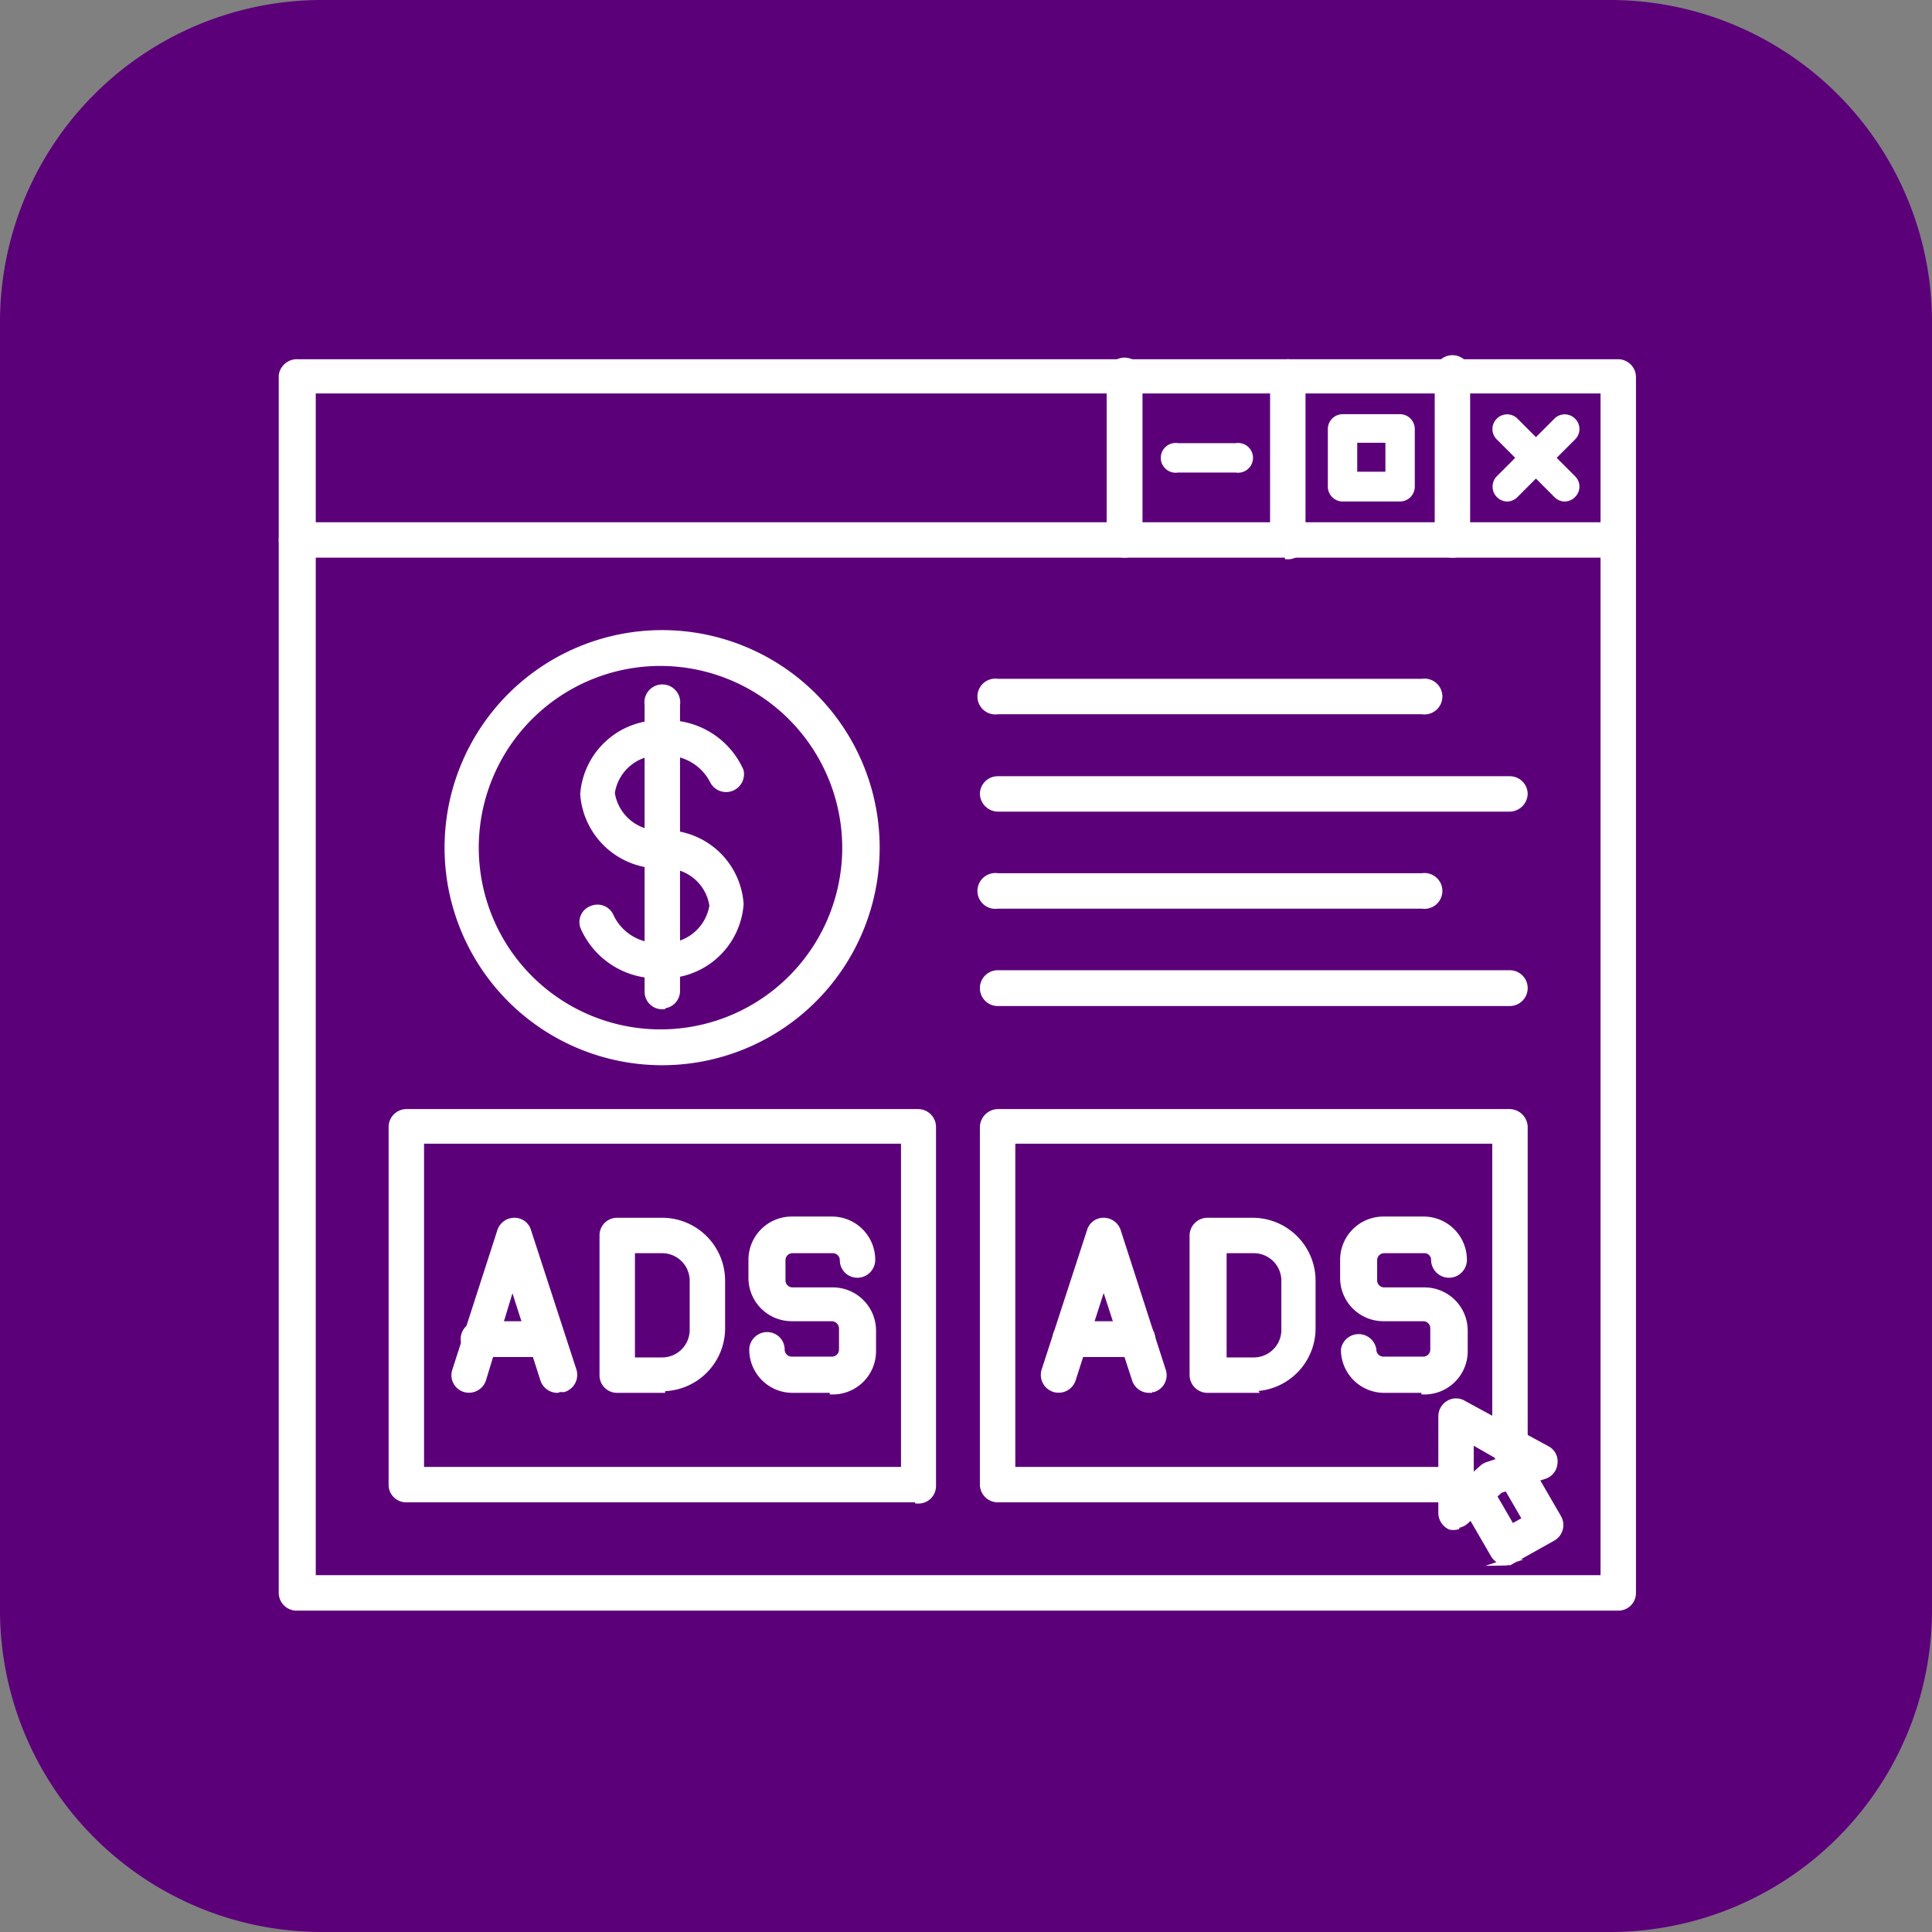 <svg id="Layer_1" data-name="Layer 1" xmlns="http://www.w3.org/2000/svg" width="48" height="48" viewBox="0 0 48 48"><rect x="0" y="0" width="48" height="48" fill="#808080" stroke="none"/><defs><style>.cls-1{fill:#5c007a;}.cls-2,.cls-3{fill:#fff;fill-rule:evenodd;}.cls-2{stroke:#fff;stroke-miterlimit:10;stroke-width:0.15px;}</style></defs><path class="cls-1" d="M40,48H8a8,8,0,0,1-8-8V8A8,8,0,0,1,8,0H40a8,8,0,0,1,8,8V40A8,8,0,0,1,40,48Z" transform="translate(0 0)"/><g id="Layer_1-2" data-name="Layer_1"><g id="_383357568" data-name=" 383357568"><path id="_534248264" data-name=" 534248264" class="cls-2" d="M7.77,39.21H39.84V9.7H7.77V39.21Zm32.43.73H7.4A.37.37,0,0,1,7,39.58V9.33A.38.38,0,0,1,7.4,9H40.2a.37.37,0,0,1,.37.37V39.58a.36.36,0,0,1-.37.36Z" transform="translate(0 0)"/><path id="_534238664" data-name=" 534238664" class="cls-2" d="M40.2,13.78H7.4A.37.37,0,0,1,7,13.42a.38.38,0,0,1,.37-.37H40.2a.37.37,0,0,1,.37.37.36.36,0,0,1-.37.36Z" transform="translate(0 0)"/><path id="_534259352" data-name=" 534259352" class="cls-2" d="M32,13.78a.37.37,0,0,1-.37-.36V9.33A.38.38,0,0,1,32,9a.37.37,0,0,1,.36.37v4.09a.36.36,0,0,1-.36.36Zm4.09,0a.36.36,0,0,1-.37-.36V9.33a.37.37,0,1,1,.73,0v4.09a.36.36,0,0,1-.36.36Z" transform="translate(0 0)"/><path id="_534260168" data-name=" 534260168" class="cls-2" d="M27.94,13.78a.37.37,0,0,1-.37-.36V9.33a.37.37,0,0,1,.74,0v4.09a.37.37,0,0,1-.37.36Z" transform="translate(0 0)"/><path id="_534262712" data-name=" 534262712" class="cls-3" d="M37.44,12.46a.37.37,0,0,1-.25-.63l1.43-1.43a.36.36,0,0,1,.51,0,.36.36,0,0,1,0,.52L37.7,12.35a.36.36,0,0,1-.26.11Z" transform="translate(0 0)"/><path id="_534237968" data-name=" 534237968" class="cls-3" d="M38.87,12.46a.36.36,0,0,1-.25-.11l-1.43-1.43a.36.36,0,0,1,0-.52.36.36,0,0,1,.51,0l1.43,1.43a.36.36,0,0,1,0,.52.36.36,0,0,1-.26.11Z" transform="translate(0 0)"/><path id="_534239024" data-name=" 534239024" class="cls-3" d="M33.72,11.72h.7V11h-.7Zm1.07.74H33.36a.37.37,0,0,1-.37-.37V10.66a.37.37,0,0,1,.37-.37h1.43a.37.37,0,0,1,.36.37v1.43A.37.37,0,0,1,34.79,12.46Z" transform="translate(0 0)"/><path id="_534244760" data-name=" 534244760" class="cls-3" d="M30.7,11.74H29.27a.37.37,0,1,1,0-.73H30.7a.37.37,0,1,1,0,.73Z" transform="translate(0 0)"/><path id="_534246248" data-name=" 534246248" class="cls-2" d="M36.18,37.25H24.79a.37.37,0,0,1-.37-.36V28a.38.38,0,0,1,.37-.37H37.51a.38.38,0,0,1,.37.37v8a.37.37,0,0,1-.37.36.36.36,0,0,1-.36-.36V28.34h-12v8.18h11a.37.37,0,0,1,0,.73Z" transform="translate(0 0)"/><path id="_534251552" data-name=" 534251552" class="cls-2" d="M28.55,34.53a.37.37,0,0,1-.35-.25l-.78-2.4-.77,2.4a.37.37,0,0,1-.46.23.37.37,0,0,1-.24-.46l1.13-3.47a.35.35,0,0,1,.34-.25.37.37,0,0,1,.35.25l1.12,3.47a.36.36,0,0,1-.23.46l-.11,0Z" transform="translate(0 0)"/><path id="_534254528" data-name=" 534254528" class="cls-2" d="M28.26,33.64H26.59a.37.37,0,0,1,0-.74h1.67a.37.37,0,0,1,0,.74Z" transform="translate(0 0)"/><path id="_534258776" data-name=" 534258776" class="cls-2" d="M35.39,34.53h-1a1,1,0,0,1-1-1,.37.37,0,0,1,.73,0,.25.25,0,0,0,.25.25h1a.25.25,0,0,0,.24-.25V33a.25.25,0,0,0-.24-.25h-1a1,1,0,0,1-1-1V31.3a1,1,0,0,1,1-1h1a1,1,0,0,1,1,1,.37.37,0,1,1-.74,0,.24.24,0,0,0-.24-.24h-1a.25.25,0,0,0-.25.24v.52a.25.25,0,0,0,.25.24h1a1,1,0,0,1,1,1v.51a1,1,0,0,1-1,1Z" transform="translate(0 0)"/><path id="_534253016" data-name=" 534253016" class="cls-2" d="M30.4,33.8h.75a.76.76,0,0,0,.76-.76V31.82a.76.76,0,0,0-.76-.76H30.4V33.8Zm.75.73H30a.37.37,0,0,1-.37-.37V30.69a.37.37,0,0,1,.37-.36h1.12a1.49,1.49,0,0,1,1.49,1.49V33a1.49,1.49,0,0,1-1.49,1.49Z" transform="translate(0 0)"/><path id="_534243848" data-name=" 534243848" class="cls-2" d="M16.41,24.23a2,2,0,0,1-1.91-1.18.35.35,0,0,1,.2-.47.36.36,0,0,1,.48.2,1.28,1.28,0,0,0,1.23.72,1.19,1.19,0,0,0,1.29-1,1.17,1.17,0,0,0-1.21-1,1.91,1.91,0,0,1-2-1.77,1.91,1.91,0,0,1,2-1.76,2,2,0,0,1,1.91,1.18.37.37,0,0,1-.68.27,1.29,1.29,0,0,0-1.23-.72,1.18,1.18,0,0,0-1.29,1,1.18,1.18,0,0,0,1.29,1h0a1.89,1.89,0,0,1,1.91,1.76,1.91,1.91,0,0,1-2,1.77Z" transform="translate(0 0)"/><path id="_534246176" data-name=" 534246176" class="cls-2" d="M16.45,25a.36.36,0,0,1-.36-.36V17.51a.37.37,0,1,1,.73,0v7.11a.36.36,0,0,1-.37.36Z" transform="translate(0 0)"/><path id="_534239000" data-name=" 534239000" class="cls-2" d="M16.45,16.47A4.59,4.59,0,1,0,21,21.06a4.6,4.6,0,0,0-4.59-4.59Zm0,9.92a5.33,5.33,0,1,1,5.33-5.33,5.33,5.33,0,0,1-5.33,5.33Z" transform="translate(0 0)"/><path id="_534262448" data-name=" 534262448" class="cls-2" d="M10.46,36.52h12V28.34h-12Zm12.35.73H10.09a.36.36,0,0,1-.36-.36V28a.37.37,0,0,1,.36-.37H22.81a.37.37,0,0,1,.37.37v8.92a.36.36,0,0,1-.37.36Z" transform="translate(0 0)"/><path id="_534237512" data-name=" 534237512" class="cls-2" d="M13.85,34.53a.37.37,0,0,1-.35-.25l-.77-2.4L12,34.28a.37.37,0,0,1-.46.23.36.36,0,0,1-.23-.46l1.12-3.47a.37.37,0,0,1,.35-.25.35.35,0,0,1,.34.25l1.13,3.47a.37.37,0,0,1-.24.46l-.11,0Z" transform="translate(0 0)"/><path id="_534252272" data-name=" 534252272" class="cls-2" d="M13.56,33.64H11.89a.37.37,0,0,1,0-.74h1.67a.37.37,0,0,1,0,.74Z" transform="translate(0 0)"/><path id="_383351352" data-name=" 383351352" class="cls-2" d="M20.69,34.53h-1a1,1,0,0,1-1-1,.37.37,0,0,1,.37-.36.36.36,0,0,1,.36.36.25.25,0,0,0,.25.25h1a.25.25,0,0,0,.25-.25V33a.26.26,0,0,0-.25-.25h-1a1,1,0,0,1-1-1V31.3a1,1,0,0,1,1-1h1a1,1,0,0,1,1,1,.37.37,0,0,1-.37.37.36.36,0,0,1-.36-.37.25.25,0,0,0-.25-.24h-1a.25.25,0,0,0-.25.24v.52a.25.25,0,0,0,.25.24h1a1,1,0,0,1,1,1v.51a1,1,0,0,1-1,1Z" transform="translate(0 0)"/><path id="_383361216" data-name=" 383361216" class="cls-2" d="M15.7,33.8h.75a.76.76,0,0,0,.76-.76V31.82a.76.76,0,0,0-.76-.76H15.7Zm.75.73H15.33a.36.36,0,0,1-.36-.37V30.69a.36.36,0,0,1,.36-.36h1.12a1.49,1.49,0,0,1,1.49,1.49V33a1.49,1.49,0,0,1-1.49,1.49Z" transform="translate(0 0)"/><path id="_383362704" data-name=" 383362704" class="cls-2" d="M37.51,20.09H24.79a.38.38,0,0,1-.37-.37.37.37,0,0,1,.37-.36H37.51a.37.37,0,0,1,.37.36.38.38,0,0,1-.37.37Z" transform="translate(0 0)"/><path id="_383348424" data-name=" 383348424" class="cls-2" d="M35.33,22.5H24.79a.37.37,0,1,1,0-.73H35.33a.37.37,0,1,1,0,.73Z" transform="translate(0 0)"/><path id="_383355696" data-name=" 383355696" class="cls-2" d="M37.51,24.92H24.79a.37.37,0,1,1,0-.74H37.51a.37.37,0,1,1,0,.74Z" transform="translate(0 0)"/><path id="_383360832" data-name=" 383360832" class="cls-2" d="M35.33,17.67H24.79a.37.37,0,1,1,0-.73H35.33a.37.37,0,1,1,0,.73Z" transform="translate(0 0)"/><path id="_383359464" data-name=" 383359464" class="cls-2" d="M36.54,35.79v.94l.3-.27a.37.37,0,0,1,.14-.07l.38-.13-.82-.47Zm-.36,2.14a.4.4,0,0,1-.15,0,.38.38,0,0,1-.22-.34v-2.4a.37.37,0,0,1,.18-.32.35.35,0,0,1,.37,0L38.44,36a.35.35,0,0,1,.18.36.36.36,0,0,1-.25.31l-1.1.35-.85.77a.37.37,0,0,1-.24.1Z" transform="translate(0 0)"/><path id="_383363736" data-name=" 383363736" class="cls-2" d="M37.42,38.81a.37.37,0,0,1-.31-.18l-.77-1.33a.37.37,0,0,1,.64-.36l.58,1,.34-.19-.58-1a.37.37,0,1,1,.63-.37l.77,1.33a.37.37,0,0,1-.14.5l-1,.56a.41.41,0,0,1-.19.05Z" transform="translate(0 0)"/></g></g></svg>